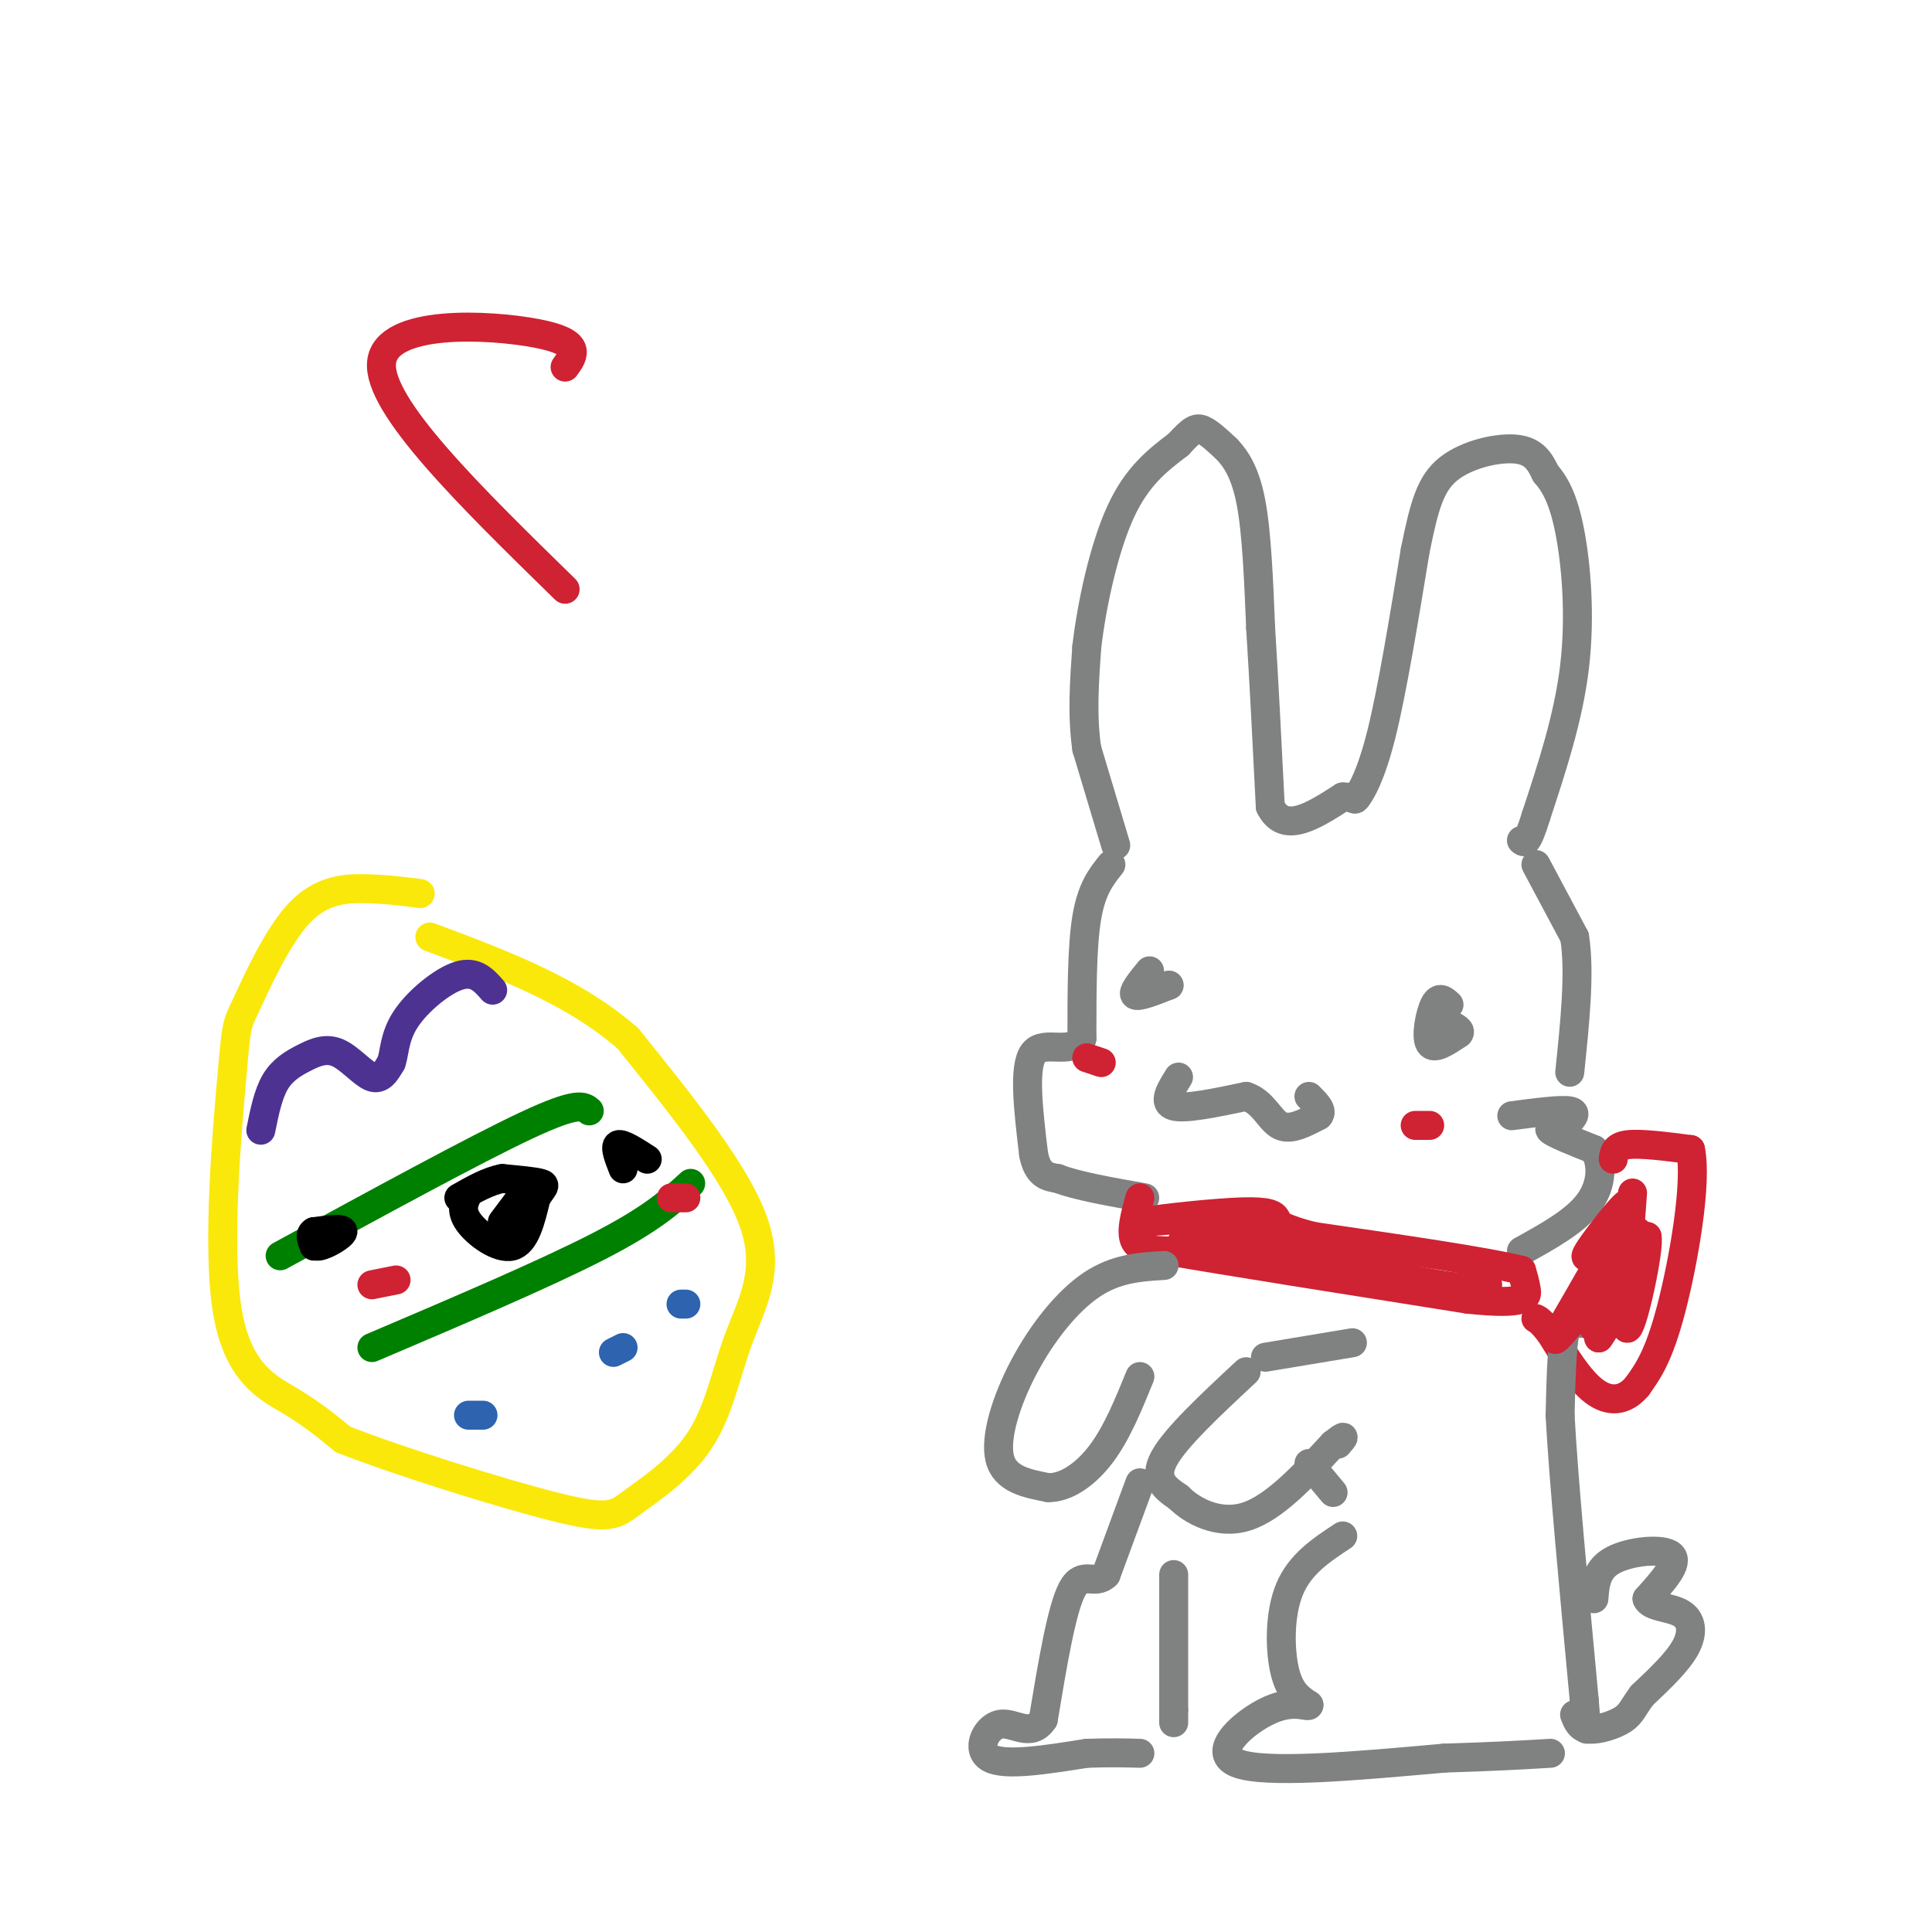 <svg viewBox='0 0 400 400' version='1.1' xmlns='http://www.w3.org/2000/svg' xmlns:xlink='http://www.w3.org/1999/xlink'><g fill='none' stroke='#808282' stroke-width='6' stroke-linecap='round' stroke-linejoin='round'><path d='M230,179c-2.000,2.500 -4.000,5.000 -5,11c-1.000,6.000 -1.000,15.500 -1,25'/><path d='M224,215c-2.378,3.622 -7.822,0.178 -10,3c-2.178,2.822 -1.089,11.911 0,21'/><path d='M214,239c0.833,4.333 2.917,4.667 5,5'/><path d='M219,244c3.833,1.500 10.917,2.750 18,4'/><path d='M231,175c0.000,0.000 -6.000,-20.000 -6,-20'/><path d='M225,155c-1.000,-6.833 -0.500,-13.917 0,-21'/><path d='M225,134c1.022,-8.867 3.578,-20.533 7,-28c3.422,-7.467 7.711,-10.733 12,-14'/><path d='M244,92c2.756,-3.022 3.644,-3.578 5,-3c1.356,0.578 3.178,2.289 5,4'/><path d='M254,93c1.800,1.911 3.800,4.689 5,11c1.200,6.311 1.600,16.156 2,26'/><path d='M261,130c0.667,10.500 1.333,23.750 2,37'/><path d='M263,167c2.833,5.833 8.917,1.917 15,-2'/><path d='M278,165c2.786,0.012 2.250,1.042 3,0c0.750,-1.042 2.786,-4.155 5,-13c2.214,-8.845 4.607,-23.423 7,-38'/><path d='M293,114c1.905,-9.429 3.167,-14.000 7,-17c3.833,-3.000 10.238,-4.429 14,-4c3.762,0.429 4.881,2.714 6,5'/><path d='M320,98c1.905,2.190 3.667,5.167 5,12c1.333,6.833 2.238,17.524 1,28c-1.238,10.476 -4.619,20.738 -8,31'/><path d='M318,169c-1.833,6.000 -2.417,5.500 -3,5'/><path d='M300,208c-1.022,-0.933 -2.044,-1.867 -3,0c-0.956,1.867 -1.844,6.533 -1,8c0.844,1.467 3.422,-0.267 6,-2'/><path d='M302,214c0.667,-0.667 -0.667,-1.333 -2,-2'/><path d='M238,201c-1.833,2.250 -3.667,4.500 -3,5c0.667,0.500 3.833,-0.750 7,-2'/><path d='M242,204c0.500,-0.167 -1.750,0.417 -4,1'/><path d='M244,223c-1.667,2.667 -3.333,5.333 -1,6c2.333,0.667 8.667,-0.667 15,-2'/><path d='M258,227c3.533,1.111 4.867,4.889 7,6c2.133,1.111 5.067,-0.444 8,-2'/><path d='M273,231c1.000,-1.000 -0.500,-2.500 -2,-4'/><path d='M318,179c0.000,0.000 8.000,15.000 8,15'/><path d='M326,194c1.167,7.167 0.083,17.583 -1,28'/><path d='M313,231c5.083,-0.667 10.167,-1.333 12,-1c1.833,0.333 0.417,1.667 -1,3'/><path d='M324,233c-1.222,0.511 -3.778,0.289 -3,1c0.778,0.711 4.889,2.356 9,4'/><path d='M330,238c1.800,2.622 1.800,7.178 -1,11c-2.800,3.822 -8.400,6.911 -14,10'/></g>
<g fill='none' stroke='#cf2233' stroke-width='6' stroke-linecap='round' stroke-linejoin='round'><path d='M236,248c-1.000,3.583 -2.000,7.167 -1,9c1.000,1.833 4.000,1.917 7,2'/><path d='M242,259c11.500,2.000 36.750,6.000 62,10'/><path d='M304,269c12.356,1.289 12.244,-0.489 12,-2c-0.244,-1.511 -0.622,-2.756 -1,-4'/><path d='M315,263c-7.333,-1.833 -25.167,-4.417 -43,-7'/><path d='M272,256c-8.333,-2.022 -7.667,-3.578 -12,-4c-4.333,-0.422 -13.667,0.289 -23,1'/><path d='M237,253c-0.024,-0.321 11.417,-1.625 18,-2c6.583,-0.375 8.310,0.179 9,1c0.690,0.821 0.345,1.911 0,3'/><path d='M264,255c-4.844,0.822 -16.956,1.378 -19,2c-2.044,0.622 5.978,1.311 14,2'/><path d='M259,259c8.833,1.500 23.917,4.250 39,7'/><path d='M298,266c8.167,1.167 9.083,0.583 10,0'/><path d='M334,240c0.167,-1.333 0.333,-2.667 3,-3c2.667,-0.333 7.833,0.333 13,1'/><path d='M350,238c1.444,6.778 -1.444,23.222 -4,33c-2.556,9.778 -4.778,12.889 -7,16'/><path d='M339,287c-2.689,3.244 -5.911,3.356 -9,1c-3.089,-2.356 -6.044,-7.178 -9,-12'/><path d='M321,276c-2.000,-2.500 -2.500,-2.750 -3,-3'/></g>
<g fill='none' stroke='#808282' stroke-width='6' stroke-linecap='round' stroke-linejoin='round'><path d='M241,262c-4.964,0.298 -9.929,0.595 -15,4c-5.071,3.405 -10.250,9.917 -14,17c-3.750,7.083 -6.071,14.738 -5,19c1.071,4.262 5.536,5.131 10,6'/><path d='M217,308c3.644,0.089 7.756,-2.689 11,-7c3.244,-4.311 5.622,-10.156 8,-16'/><path d='M258,284c-7.333,6.833 -14.667,13.667 -17,18c-2.333,4.333 0.333,6.167 3,8'/><path d='M244,310c2.778,2.800 8.222,5.800 14,4c5.778,-1.800 11.889,-8.400 18,-15'/><path d='M276,299c3.167,-2.500 2.083,-1.250 1,0'/><path d='M262,281c0.000,0.000 18.000,-3.000 18,-3'/><path d='M271,303c0.000,0.000 5.000,6.000 5,6'/><path d='M327,274c-1.167,-0.583 -2.333,-1.167 -3,2c-0.667,3.167 -0.833,10.083 -1,17'/><path d='M323,293c0.667,12.667 2.833,35.833 5,59'/><path d='M328,352c0.833,10.000 0.417,5.500 0,1'/><path d='M278,318c-4.422,2.911 -8.844,5.822 -11,11c-2.156,5.178 -2.044,12.622 -1,17c1.044,4.378 3.022,5.689 5,7'/><path d='M271,353c-0.107,0.643 -2.875,-1.250 -8,1c-5.125,2.250 -12.607,8.643 -7,11c5.607,2.357 24.304,0.679 43,-1'/><path d='M299,364c10.833,-0.333 16.417,-0.667 22,-1'/><path d='M236,307c0.000,0.000 -7.000,19.000 -7,19'/><path d='M229,326c-2.378,2.422 -4.822,-1.022 -7,3c-2.178,4.022 -4.089,15.511 -6,27'/><path d='M216,356c-2.607,3.976 -6.125,0.417 -9,1c-2.875,0.583 -5.107,5.310 -2,7c3.107,1.690 11.554,0.345 20,-1'/><path d='M225,363c5.167,-0.167 8.083,-0.083 11,0'/><path d='M243,326c0.000,0.000 0.000,28.000 0,28'/><path d='M243,354c0.000,4.667 0.000,2.333 0,0'/><path d='M330,331c0.244,-3.067 0.489,-6.133 4,-8c3.511,-1.867 10.289,-2.533 12,-1c1.711,1.533 -1.644,5.267 -5,9'/><path d='M341,331c0.643,1.774 4.750,1.708 7,3c2.250,1.292 2.643,3.940 1,7c-1.643,3.060 -5.321,6.530 -9,10'/><path d='M340,351c-1.917,2.524 -2.208,3.833 -4,5c-1.792,1.167 -5.083,2.190 -7,2c-1.917,-0.190 -2.458,-1.595 -3,-3'/></g>
<g fill='none' stroke='#fae80b' stroke-width='6' stroke-linecap='round' stroke-linejoin='round'><path d='M87,185c-3.381,-0.440 -6.763,-0.880 -11,-1c-4.237,-0.120 -9.330,0.079 -14,5c-4.670,4.921 -8.917,14.565 -11,19c-2.083,4.435 -2.002,3.663 -3,15c-0.998,11.337 -3.076,34.783 -1,48c2.076,13.217 8.308,16.205 13,19c4.692,2.795 7.846,5.398 11,8'/><path d='M71,298c10.899,4.330 32.646,11.157 44,14c11.354,2.843 12.316,1.704 16,-1c3.684,-2.704 10.091,-6.972 14,-13c3.909,-6.028 5.322,-13.815 8,-21c2.678,-7.185 6.622,-13.767 3,-24c-3.622,-10.233 -14.811,-24.116 -26,-38'/><path d='M130,215c-11.167,-9.833 -26.083,-15.417 -41,-21'/></g>
<g fill='none' stroke='#008000' stroke-width='6' stroke-linecap='round' stroke-linejoin='round'><path d='M122,230c-1.167,-1.000 -2.333,-2.000 -13,3c-10.667,5.000 -30.833,16.000 -51,27'/><path d='M143,245c-4.000,3.667 -8.000,7.333 -19,13c-11.000,5.667 -29.000,13.333 -47,21'/></g>
<g fill='none' stroke='#2d63af' stroke-width='6' stroke-linecap='round' stroke-linejoin='round'><path d='M100,293c-1.500,0.000 -3.000,0.000 -3,0c0.000,0.000 1.500,0.000 3,0'/><path d='M129,279c0.000,0.000 -2.000,1.000 -2,1'/><path d='M142,270c0.000,0.000 -1.000,0.000 -1,0'/></g>
<g fill='none' stroke='#4d3292' stroke-width='6' stroke-linecap='round' stroke-linejoin='round'><path d='M54,234c0.751,-3.735 1.502,-7.470 3,-10c1.498,-2.530 3.742,-3.853 6,-5c2.258,-1.147 4.531,-2.116 7,-1c2.469,1.116 5.134,4.319 7,5c1.866,0.681 2.933,-1.159 4,-3'/><path d='M81,220c0.726,-1.929 0.542,-5.250 3,-9c2.458,-3.750 7.560,-7.929 11,-9c3.440,-1.071 5.220,0.964 7,3'/></g>
<g fill='none' stroke='#000000' stroke-width='6' stroke-linecap='round' stroke-linejoin='round'><path d='M65,255c-0.267,1.600 -0.533,3.200 1,3c1.533,-0.200 4.867,-2.200 5,-3c0.133,-0.800 -2.933,-0.400 -6,0'/><path d='M65,255c-1.000,0.500 -0.500,1.750 0,3'/><path d='M134,240c-2.583,-1.667 -5.167,-3.333 -6,-3c-0.833,0.333 0.083,2.667 1,5'/><path d='M97,247c-0.889,1.756 -1.778,3.511 0,6c1.778,2.489 6.222,5.711 9,5c2.778,-0.711 3.889,-5.356 5,-10'/><path d='M111,248c1.356,-2.178 2.244,-2.622 1,-3c-1.244,-0.378 -4.622,-0.689 -8,-1'/><path d='M104,244c-2.833,0.500 -5.917,2.250 -9,4'/><path d='M104,253c0.000,0.000 3.000,-4.000 3,-4'/></g>
<g fill='none' stroke='#cf2233' stroke-width='6' stroke-linecap='round' stroke-linejoin='round'><path d='M337,253c-3.339,3.071 -6.679,6.143 -8,7c-1.321,0.857 -0.625,-0.500 2,-4c2.625,-3.500 7.179,-9.143 6,-6c-1.179,3.143 -8.089,15.071 -15,27'/><path d='M322,277c-0.600,2.067 5.400,-6.267 8,-8c2.600,-1.733 1.800,3.133 1,8'/><path d='M331,277c1.833,-2.167 5.917,-11.583 10,-21'/><path d='M341,256c0.622,2.200 -2.822,18.200 -4,19c-1.178,0.800 -0.089,-13.600 1,-28'/><path d='M339,255c0.000,0.000 -9.000,20.000 -9,20'/><path d='M293,233c0.000,0.000 3.000,0.000 3,0'/><path d='M228,220c0.000,0.000 -3.000,-1.000 -3,-1'/><path d='M82,265c0.000,0.000 -5.000,1.000 -5,1'/><path d='M142,248c0.000,0.000 -3.000,0.000 -3,0'/><path d='M117,122c-19.467,-19.022 -38.933,-38.044 -38,-47c0.933,-8.956 22.267,-7.844 32,-6c9.733,1.844 7.867,4.422 6,7'/></g>
</svg>
